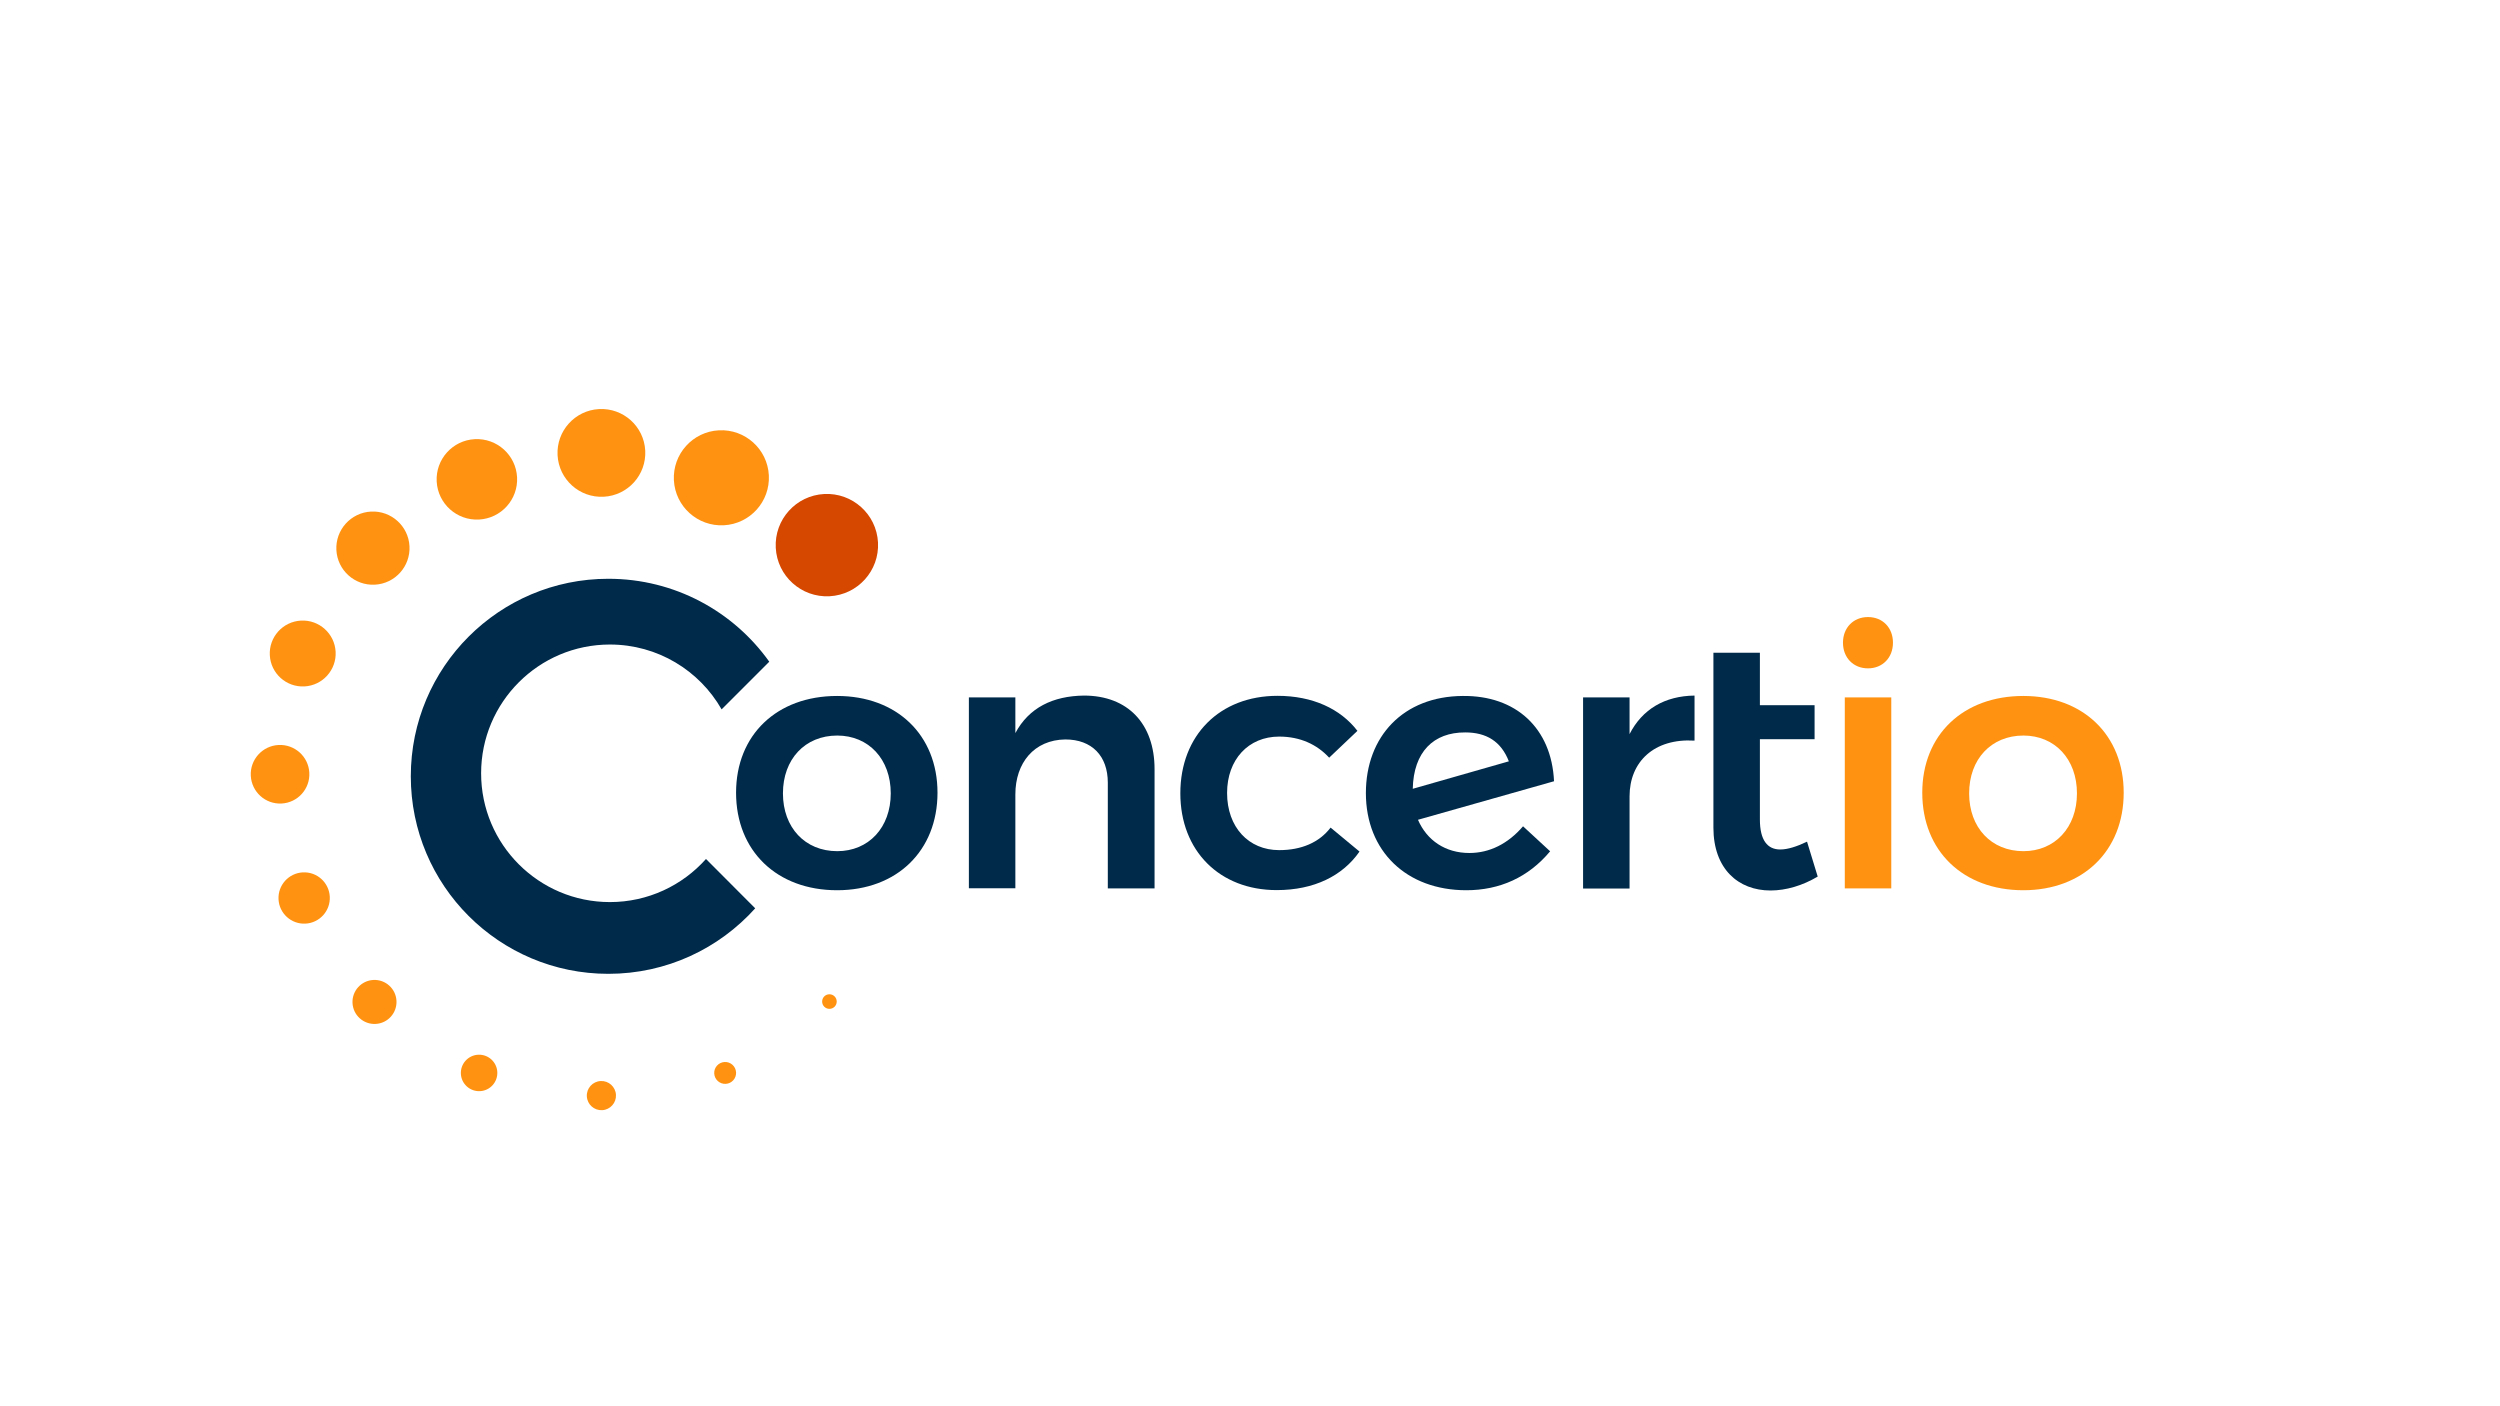 <?xml version="1.0" encoding="utf-8"?>
<!-- Generator: Adobe Illustrator 22.0.1, SVG Export Plug-In . SVG Version: 6.00 Build 0)  -->
<svg version="1.1" xmlns="http://www.w3.org/2000/svg" xmlns:xlink="http://www.w3.org/1999/xlink" x="0px" y="0px"
	 viewBox="0 0 1920 1080" style="enable-background:new 0 0 1920 1080;" xml:space="preserve">
<style type="text/css">
	.st0{fill:#002A4A;}
	.st1{fill:#FF9311;}
	.st2{fill:#D64700;}
</style>
<g id="Layer_5">
	<g>
		<path class="st0" d="M720,608.8c0,44.7-31.3,74.9-77.1,74.9c-46.3,0-77.6-30.2-77.6-74.9c0-44.4,31.3-74.3,77.6-74.3
			C688.7,534.5,720,564.4,720,608.8z M601.3,609.3c0,26.3,17,44.4,41.7,44.4c24.1,0,41.1-18.1,41.1-44.4c0-26.3-17-44.4-41.1-44.4
			C618.3,564.9,601.3,583,601.3,609.3z"/>
		<path class="st0" d="M886.7,590.7v91.6h-35.9v-81.2c0-20.6-12.3-33.2-32.6-33.2c-24.1,0.3-38.4,18.1-38.4,42.2v72.1h-35.7V535.6
			h35.7V563c10.4-19.5,28.8-28.5,52.7-28.8C866.2,534.2,886.7,555.9,886.7,590.7z"/>
		<path class="st0" d="M982.4,565.7c-23.6,0-40,17.6-40,43.3c0,26.3,16.5,43.9,40,43.9c17,0,30.7-5.8,39.5-17.3l22.2,18.4
			c-12.9,18.6-34.8,29.6-63.6,29.6c-43.9,0-74-30.2-74-74.3c0-44.7,30.4-74.9,74.6-74.9c26.9,0,48.3,9.9,61.4,26.9l-21.7,20.6
			C1011.5,571.8,998.6,565.7,982.4,565.7z"/>
		<path class="st0" d="M1169.7,634.6l20.8,19.2c-16.7,20-38.7,29.9-64.4,29.9c-45.8,0-77.1-29.9-77.1-74.6
			c0-43.6,28.8-74.3,74.3-74.6c40.9-0.5,68.3,24.7,70.2,65.5l-104.5,29.6c6.9,15.9,21.1,25.5,39.5,25.5
			C1144,655.1,1158.2,648,1169.7,634.6z M1085,605.8l73.8-21.1c-6-15.4-17.3-22.2-33.5-22.2C1100.9,562.4,1085.6,577.5,1085,605.8z"
			/>
		<path class="st0" d="M1301.4,534.2v34.6c-31-1.9-49.9,16.2-49.9,42.8v70.8h-35.7V535.6h35.7v28.2
			C1261.3,544.6,1278.6,534.5,1301.4,534.2z"/>
		<path class="st0" d="M1396,673.2c-11.5,6.9-24.4,10.7-36.2,10.7c-24.7,0-43.9-16.5-43.9-48.3V501.3h35.7v40.3h42v26.1h-42v61.7
			c0,15.9,5.8,23,15.6,23c5.8,0,12.6-2.2,20.6-6L1396,673.2z"/>
		<path class="st1" d="M1453.8,493.6c0,11.5-8,19.7-19.2,19.7c-11.2,0-19.2-8.2-19.2-19.7c0-11.5,8-19.7,19.2-19.7
			C1445.9,473.9,1453.8,482.1,1453.8,493.6z M1452.5,535.6v146.7h-35.7V535.6H1452.5z"/>
		<path class="st1" d="M1631,608.8c0,44.7-31.3,74.9-77.1,74.9c-46.3,0-77.6-30.2-77.6-74.9c0-44.4,31.3-74.3,77.6-74.3
			C1599.7,534.5,1631,564.4,1631,608.8z M1512.3,609.3c0,26.3,17,44.4,41.7,44.4c24.1,0,41.1-18.1,41.1-44.4
			c0-26.3-17-44.4-41.1-44.4C1529.3,564.9,1512.3,583,1512.3,609.3z"/>
	</g>
</g>
<g id="Think_C">
	<path class="st0" d="M542.2,659.7c-18.1,20.3-44.5,33.1-73.8,33.1c-54.6,0-98.9-44.3-98.9-98.9c0-54.6,44.3-98.9,98.9-98.9
		c36.7,0,68.8,20,85.8,49.8l36.6-36.6c-27.5-38.6-72.6-63.7-123.6-63.7c-83.8,0-151.7,67.9-151.7,151.7
		c0,83.8,67.9,151.7,151.7,151.7c44.8,0,85-19.4,112.8-50.3L542.2,659.7z"/>
</g>
<g id="Dots">
	<g>
		
			<ellipse transform="matrix(0.999 -5.260428e-02 5.260428e-02 0.999 -21.137 33.971)" class="st2" cx="634.8" cy="418.5" rx="39.3" ry="39.3"/>
		
			<ellipse transform="matrix(0.999 -5.260430e-02 5.260430e-02 0.999 -18.53 29.642)" class="st1" cx="553.8" cy="366.8" rx="36.5" ry="36.5"/>
		
			<ellipse transform="matrix(0.999 -5.260427e-02 5.260427e-02 0.999 -17.652 24.768)" class="st1" cx="461.7" cy="347.7" rx="33.7" ry="33.7"/>
		
			<ellipse transform="matrix(0.999 -5.260427e-02 5.260427e-02 0.999 -18.849 19.77)" class="st1" cx="366.1" cy="368" rx="30.9" ry="30.9"/>
		
			<ellipse transform="matrix(0.999 -5.260422e-02 5.260422e-02 0.999 -21.738 15.646)" class="st1" cx="286.3" cy="420.8" rx="28.1" ry="28.1"/>
		
			<ellipse transform="matrix(0.999 -5.260430e-02 5.260430e-02 0.999 -26.07 12.92)" class="st1" cx="232.4" cy="501.7" rx="25.3" ry="25.3"/>
		
			<ellipse transform="matrix(0.999 -5.260437e-02 5.260437e-02 0.999 -30.971 12.132)" class="st1" cx="215" cy="594.4" rx="22.5" ry="22.5"/>
		
			<ellipse transform="matrix(0.999 -5.260487e-02 5.260487e-02 0.999 -35.942 13.239)" class="st1" cx="233.5" cy="689.4" rx="19.7" ry="19.7"/>
		
			<ellipse transform="matrix(0.999 -5.260461e-02 5.260461e-02 0.999 -40.065 16.187)" class="st1" cx="287.5" cy="769.2" rx="16.9" ry="16.9"/>
		
			<ellipse transform="matrix(0.999 -5.260448e-02 5.260448e-02 0.999 -42.821 20.49)" class="st1" cx="367.8" cy="823.7" rx="14" ry="14"/>
		
			<ellipse transform="matrix(0.999 -5.260453e-02 5.260453e-02 0.999 -43.608 25.451)" class="st1" cx="461.7" cy="841.1" rx="11.2" ry="11.2"/>
		
			<ellipse transform="matrix(0.999 -5.260418e-02 5.260418e-02 0.999 -42.559 30.423)" class="st1" cx="556.7" cy="823.7" rx="8.4" ry="8.4"/>
		<circle class="st1" cx="637" cy="769.2" r="5.6"/>
	</g>
</g>
</svg>
